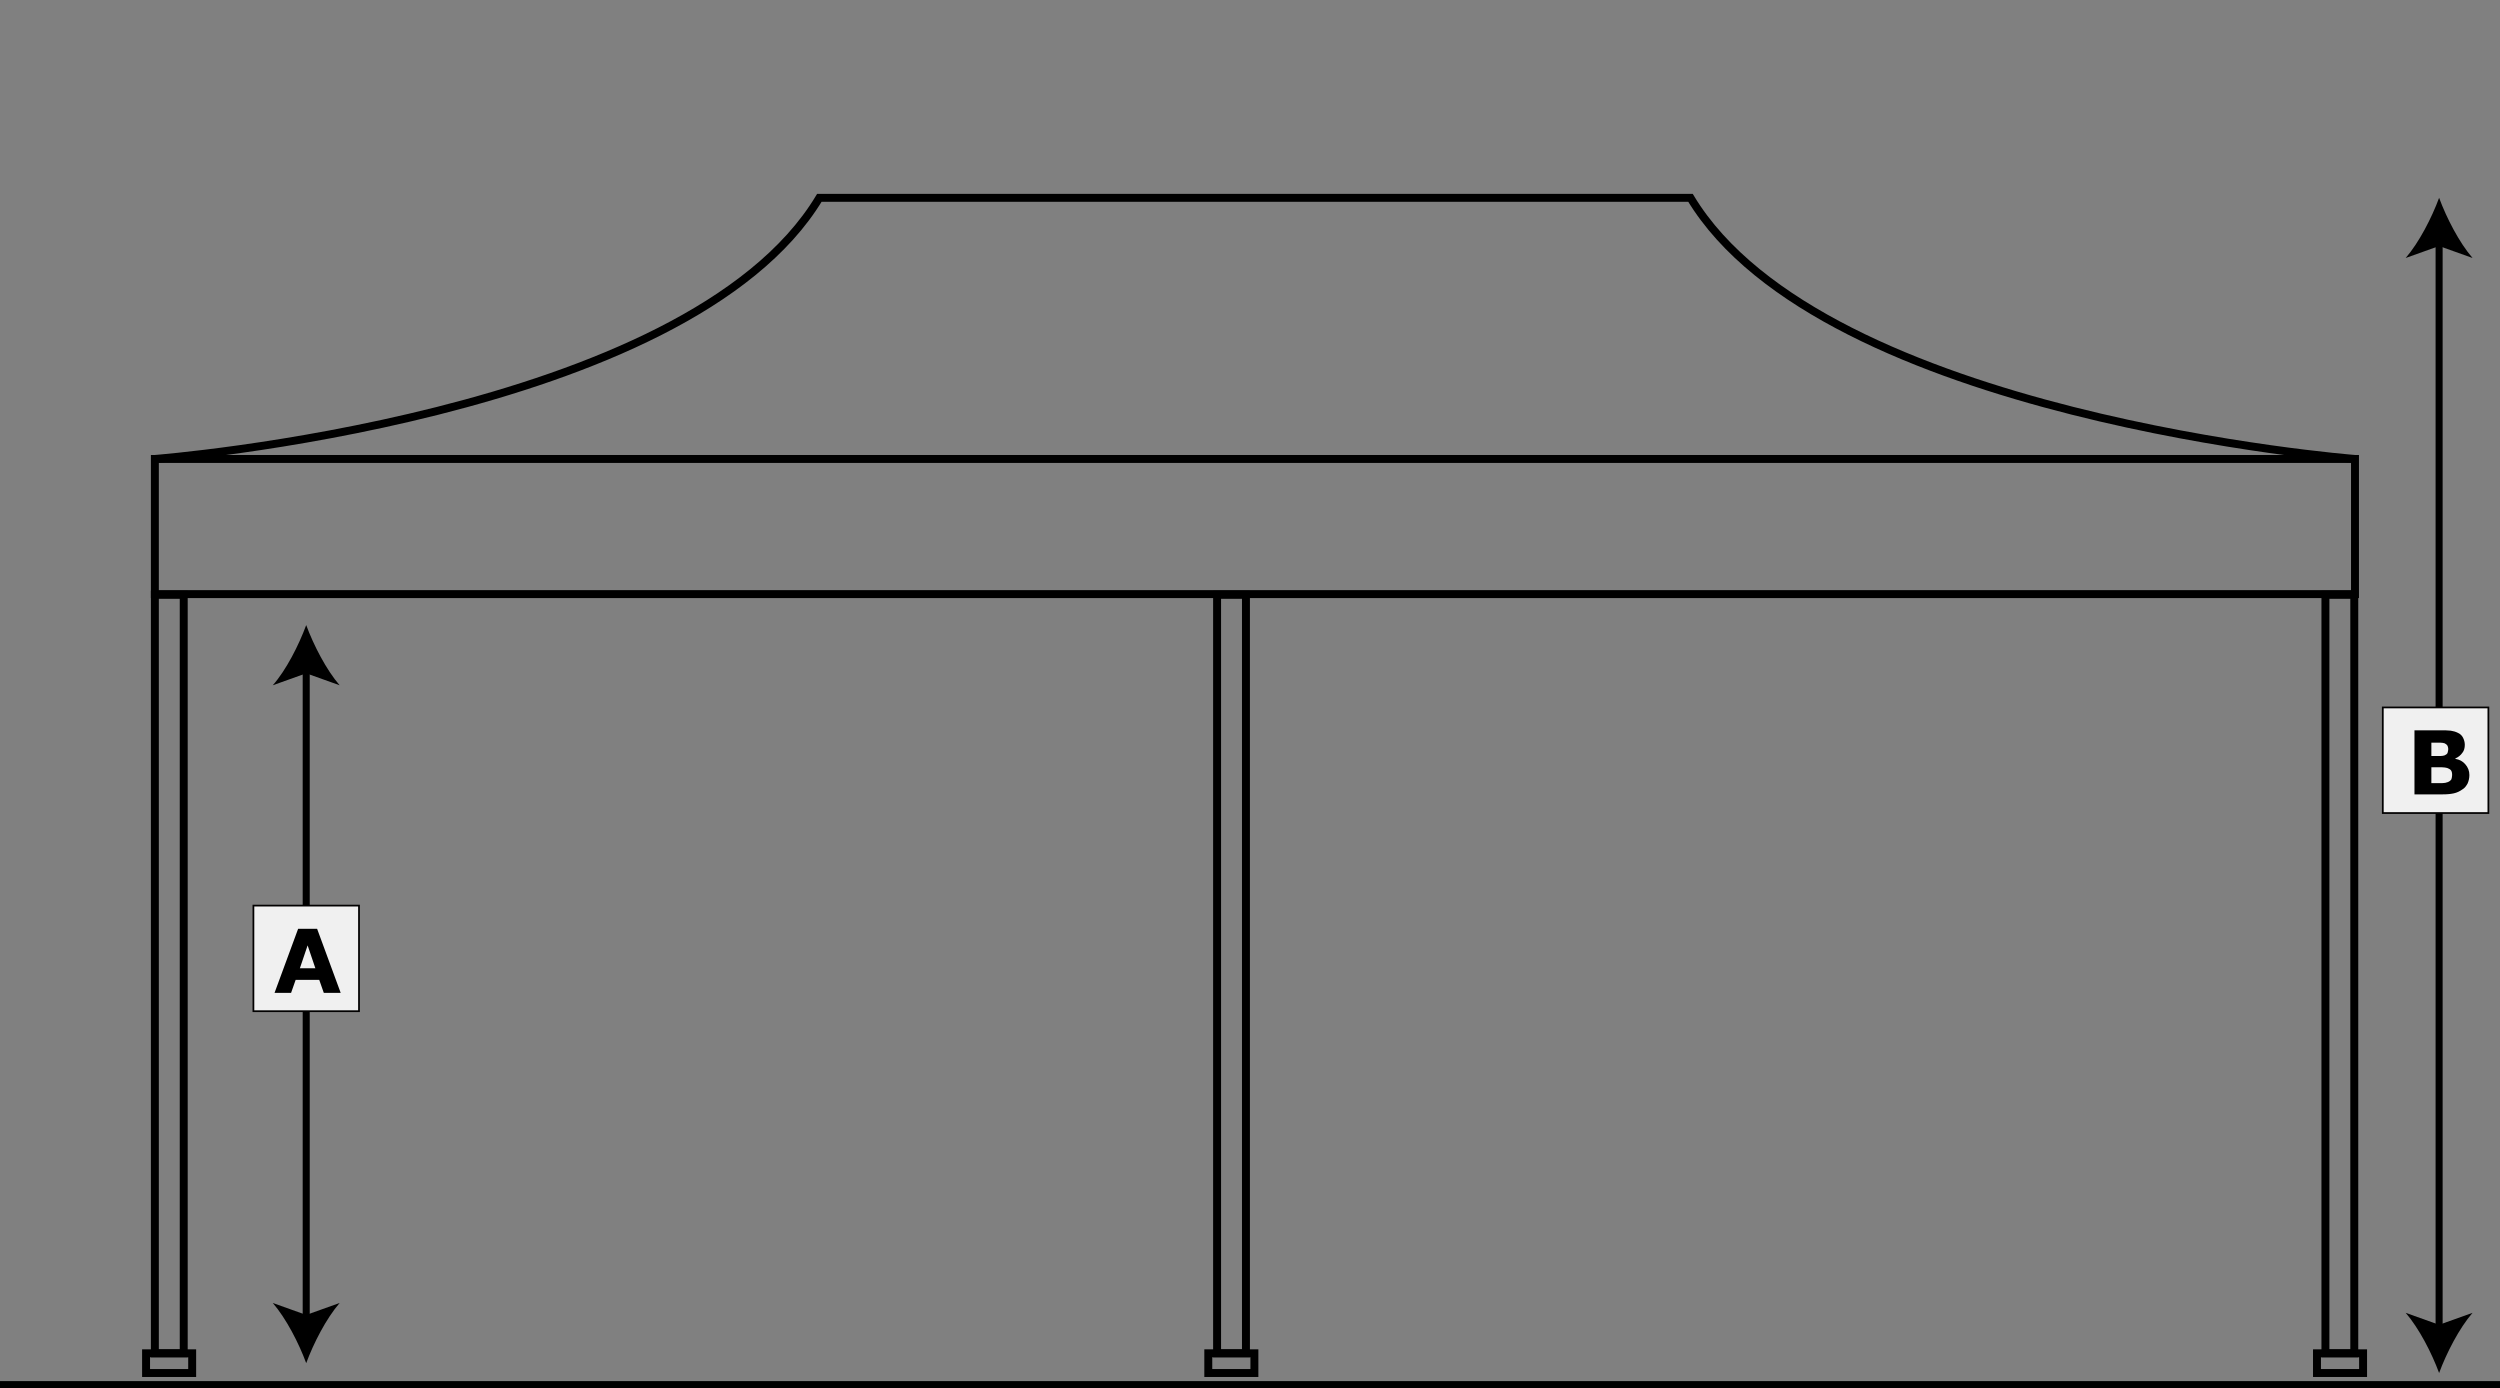 <?xml version="1.0" encoding="utf-8"?>
<!-- Generator: Adobe Illustrator 27.2.0, SVG Export Plug-In . SVG Version: 6.00 Build 0)  -->
<svg version="1.1" id="Ebene_1" xmlns="http://www.w3.org/2000/svg" xmlns:xlink="http://www.w3.org/1999/xlink" x="0px" y="0px"
	 viewBox="0 0 710.3 394.4" style="enable-background:new 0 0 710.3 394.4;" xml:space="preserve">
<rect x="0" y="0" width="710.3" height="394.4" fill="#808080" stroke="none"/>
<style type="text/css">
	.st0{fill:none;stroke:#000000;stroke-width:3;stroke-miterlimit:10;}
	.st1{fill:none;stroke:#000000;stroke-width:2.256;stroke-miterlimit:10;}
	.st2{fill:none;stroke:#000000;stroke-width:2;stroke-miterlimit:10;}
	.st3{fill:#F0F0F0;stroke:#020101;stroke-width:0.5;stroke-miterlimit:10;}
	.st4{enable-background:new    ;}
</style>
<g id="Layer_1">
	<line class="st0" x1="0" y1="393.9" x2="710.3" y2="393.9"/>
</g>
<g>
	<rect x="44" y="130.4" class="st1" width="625.1" height="38.4"/>
	<rect x="44" y="169" class="st1" width="8.2" height="215.5"/>
	<rect x="660.7" y="169" class="st1" width="8.2" height="215.5"/>
	<rect x="41.5" y="384.5" class="st1" width="13.1" height="5.6"/>
	<rect x="658.3" y="384.5" class="st1" width="13.1" height="5.6"/>
	<rect x="345.8" y="169" class="st1" width="8.2" height="215.5"/>
	<rect x="343.3" y="384.5" class="st1" width="13.1" height="5.6"/>
	<path class="st1" d="M44,130.4c0,0,151.2-11.7,188.8-74.2h247.5c37.6,62.4,188.8,74.2,188.8,74.2"/>
</g>
<g id="Layer_1_00000154400465504430887550000000635023595682718357_">
	<g>
		<g>
			<line class="st2" x1="693" y1="378.1" x2="693" y2="68.3"/>
			<g>
				<path d="M693,390.1c2.1-5.7,5.7-12.7,9.5-17.1l-9.5,3.4l-9.5-3.4C687.3,377.4,690.9,384.4,693,390.1z"/>
			</g>
			<g>
				<path d="M693,56.2c2.1,5.7,5.7,12.7,9.5,17.1l-9.5-3.4l-9.5,3.4C687.3,68.9,690.9,61.9,693,56.2z"/>
			</g>
		</g>
	</g>
	<g>
		<rect x="677" y="201" class="st3" width="30" height="30"/>
		<g class="st4">
			<path d="M701.6,220.2c0,0.9-0.2,1.7-0.5,2.4c-0.4,0.7-0.8,1.3-1.5,1.7c-0.7,0.5-1.5,0.9-2.4,1.1c-0.9,0.2-1.9,0.3-3.3,0.3H686
				v-18.2h7.1c1.5,0,2.5,0,3.2,0.1s1.4,0.3,2,0.6c0.7,0.3,1.2,0.8,1.5,1.4c0.3,0.6,0.5,1.3,0.5,2c0,0.9-0.2,1.7-0.7,2.3
				c-0.5,0.7-1.1,1.2-2,1.6v0.1c1.2,0.2,2.1,0.7,2.8,1.5C701.2,218,701.6,219,701.6,220.2z M695.6,212.8c0-0.3-0.1-0.6-0.2-0.9
				c-0.2-0.3-0.4-0.5-0.8-0.7c-0.3-0.1-0.8-0.2-1.3-0.2s-1.2,0-2.1,0h-0.4v3.8h0.7c0.7,0,1.4,0,1.9,0s0.9-0.1,1.2-0.2
				c0.4-0.2,0.7-0.4,0.8-0.7C695.5,213.5,695.6,213.2,695.6,212.8z M696.7,220.2c0-0.6-0.1-1-0.3-1.3c-0.2-0.3-0.6-0.5-1.1-0.7
				c-0.4-0.1-0.9-0.2-1.5-0.2s-1.3,0-2,0h-1v4.5h0.3c1.3,0,2.3,0,2.8,0c0.6,0,1.1-0.1,1.6-0.3s0.8-0.5,1-0.8
				C696.6,221,696.7,220.6,696.7,220.2z"/>
		</g>
	</g>
</g>
<g>
	<g>
		<line class="st2" x1="87" y1="375.2" x2="87" y2="189.7"/>
		<g>
			<path d="M87,387.3c2.1-5.7,5.7-12.7,9.5-17.1l-9.5,3.4l-9.5-3.4C81.3,374.6,84.9,381.6,87,387.3z"/>
		</g>
		<g>
			<path d="M87,177.6c2.1,5.7,5.7,12.7,9.5,17.1l-9.5-3.4l-9.5,3.4C81.3,190.4,84.9,183.3,87,177.6z"/>
		</g>
	</g>
</g>
<g>
	<rect x="72" y="257.3" class="st3" width="30" height="30"/>
	<g class="st4">
		<path d="M96.8,282.1H92l-1.3-3.7H84l-1.3,3.7H78l6.7-18.2h5.4L96.8,282.1z M89.6,275.1l-2.2-6.5l-2.2,6.5H89.6z"/>
	</g>
</g>
</svg>
